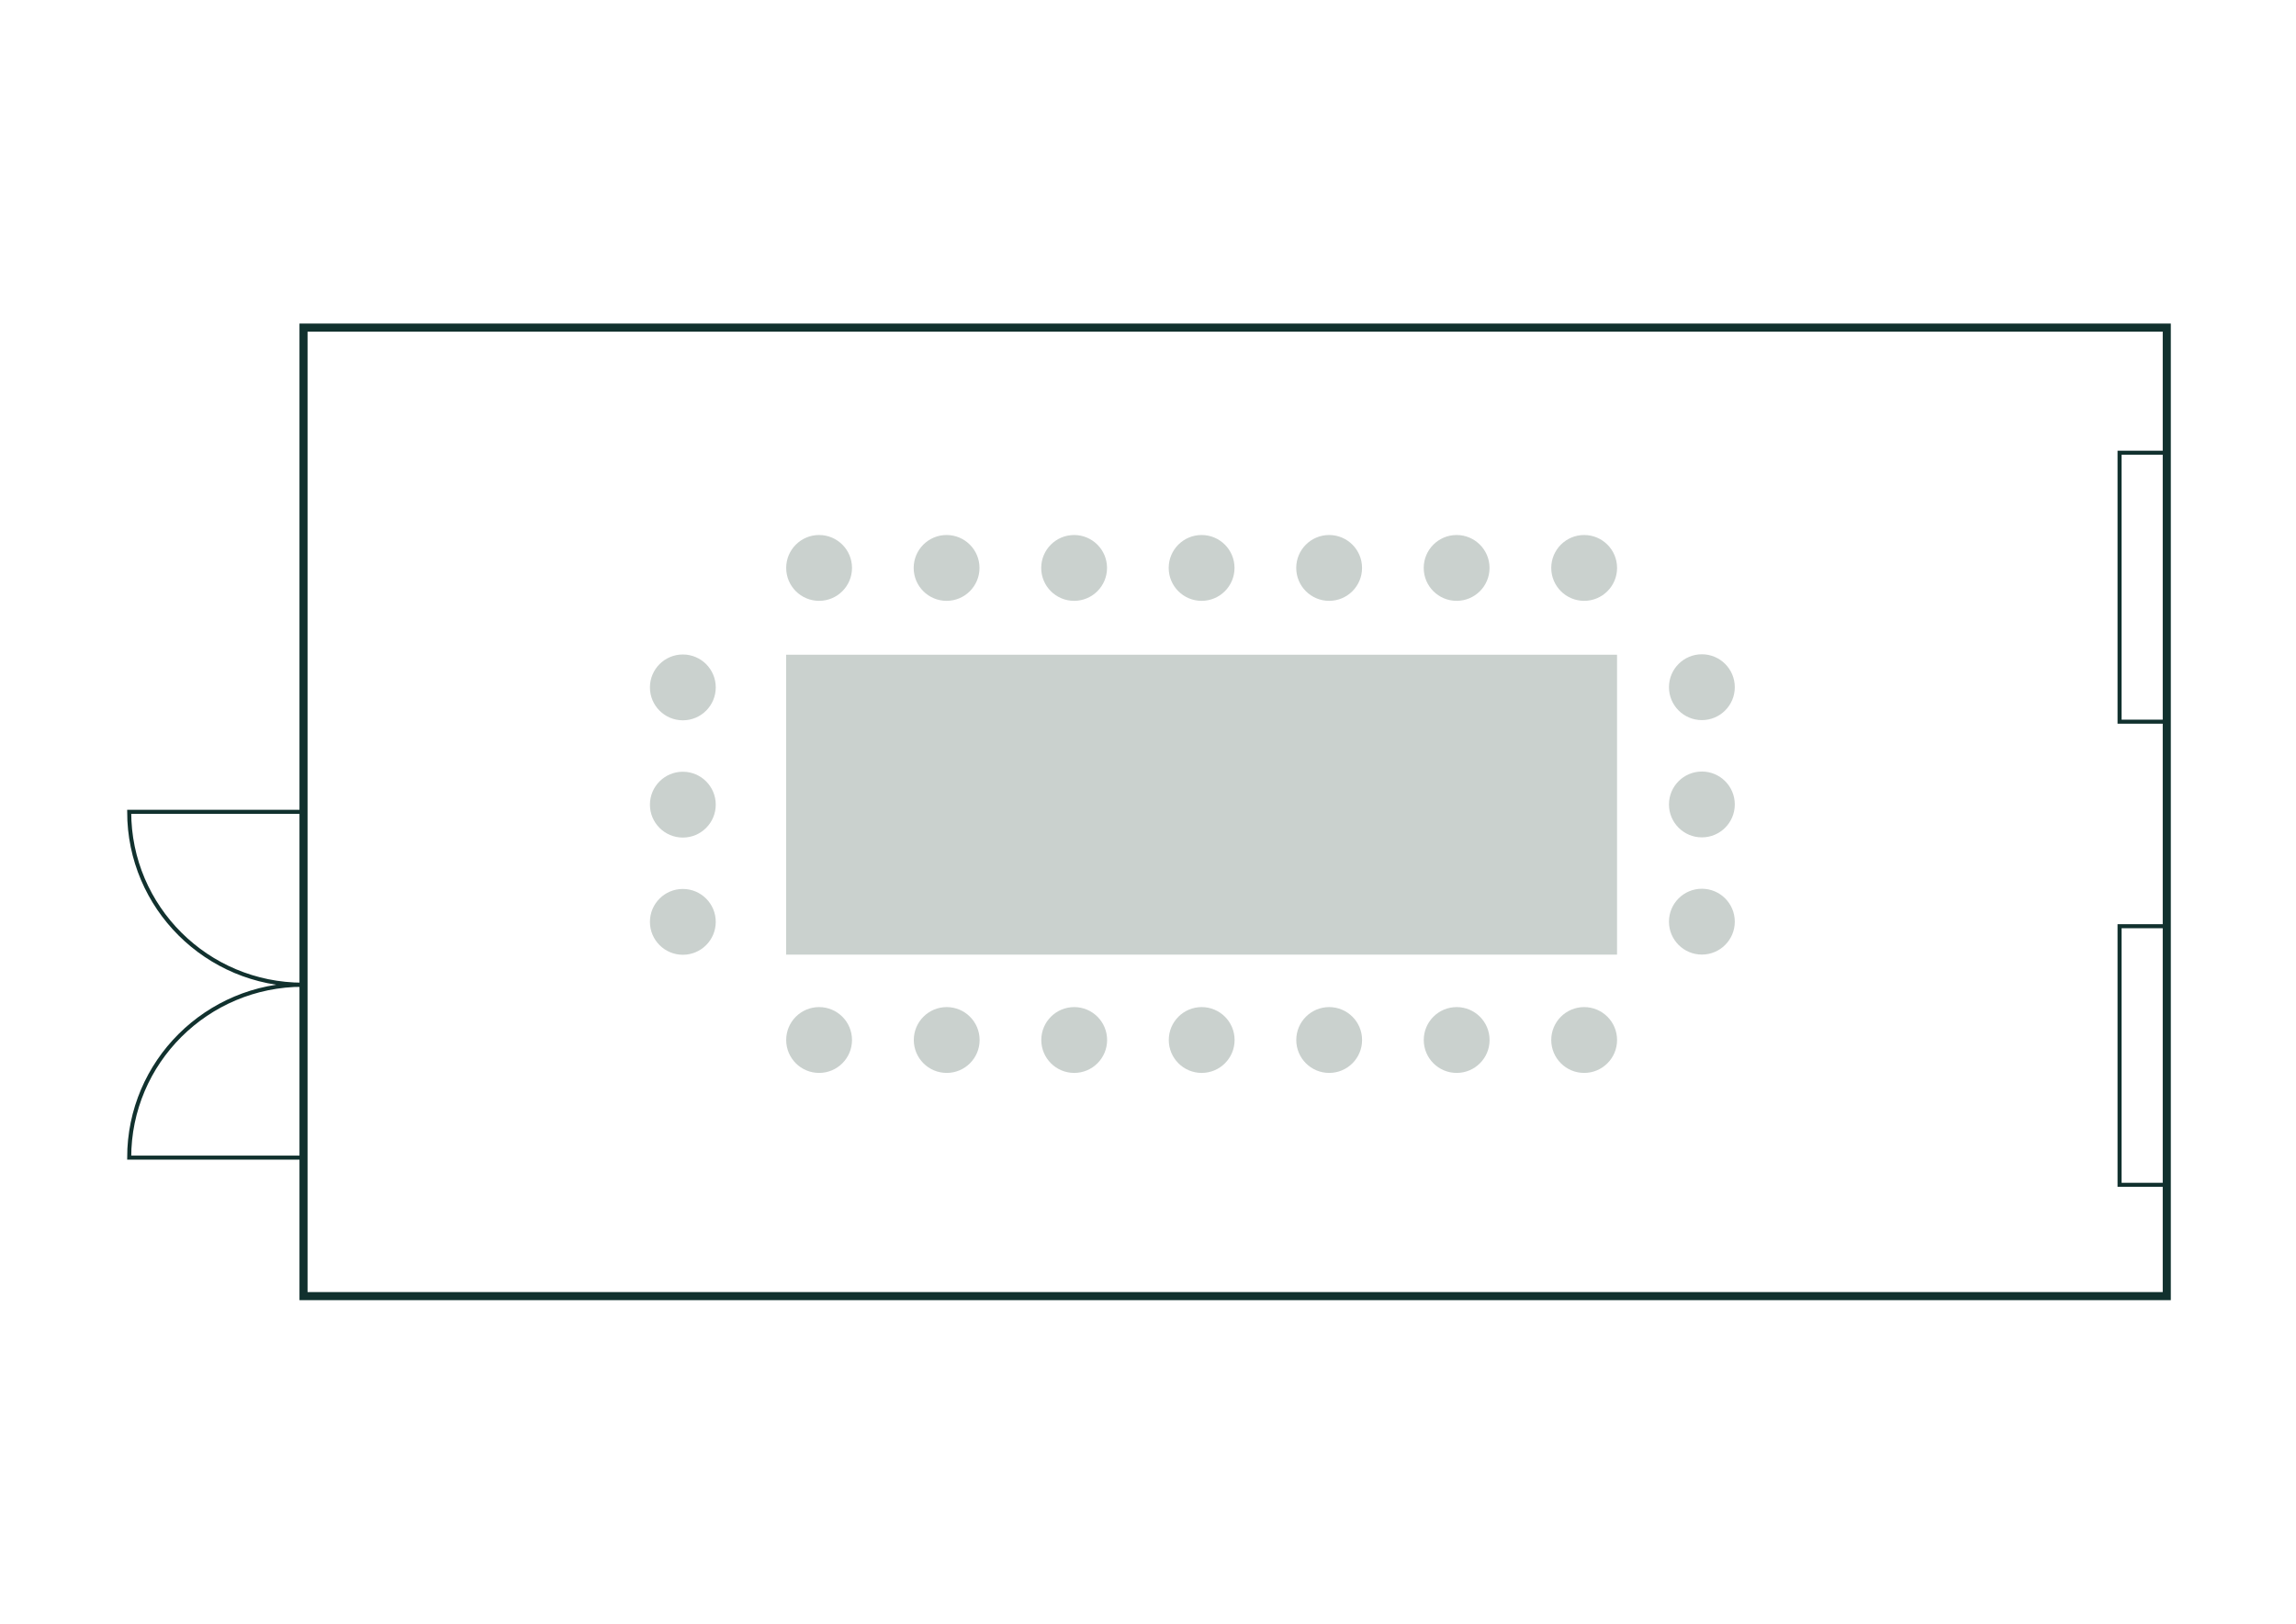 <?xml version="1.0" encoding="UTF-8"?>
<svg xmlns="http://www.w3.org/2000/svg" id="Ebene_1" viewBox="0 0 568.55 402.01">
  <defs>
    <style>.cls-1{fill:#cad1ce;}.cls-2{stroke-width:2px;}.cls-2,.cls-3{fill:none;stroke:#11312e;stroke-miterlimit:10;}</style>
  </defs>
  <rect class="cls-1" x="194.68" y="162.09" width="205.75" height="74.25" transform="translate(595.1 398.44) rotate(-180)"></rect>
  <circle class="cls-1" cx="360.7" cy="140.61" r="8.15"></circle>
  <circle class="cls-1" cx="392.28" cy="140.61" r="8.15"></circle>
  <circle class="cls-1" cx="329.13" cy="140.61" r="8.15"></circle>
  <circle class="cls-1" cx="297.55" cy="140.61" r="8.15"></circle>
  <circle class="cls-1" cx="265.98" cy="140.61" r="8.15"></circle>
  <circle class="cls-1" cx="234.4" cy="140.61" r="8.15"></circle>
  <circle class="cls-1" cx="360.71" cy="257.49" r="8.15"></circle>
  <circle class="cls-1" cx="392.28" cy="257.49" r="8.15"></circle>
  <circle class="cls-1" cx="329.14" cy="257.49" r="8.15"></circle>
  <circle class="cls-1" cx="297.57" cy="257.49" r="8.15"></circle>
  <circle class="cls-1" cx="266" cy="257.49" r="8.15"></circle>
  <circle class="cls-1" cx="234.43" cy="257.49" r="8.15"></circle>
  <circle class="cls-1" cx="202.83" cy="140.61" r="8.15"></circle>
  <circle class="cls-1" cx="202.83" cy="257.49" r="8.15"></circle>
  <circle class="cls-1" cx="421.43" cy="228.19" r="8.15"></circle>
  <circle class="cls-1" cx="421.43" cy="199.17" r="8.15"></circle>
  <circle class="cls-1" cx="421.43" cy="170.14" r="8.15"></circle>
  <circle class="cls-1" cx="169.09" cy="228.24" r="8.15"></circle>
  <circle class="cls-1" cx="169.09" cy="199.22" r="8.15"></circle>
  <circle class="cls-1" cx="169.09" cy="170.19" r="8.15"></circle>
  <g>
    <rect class="cls-2" x="75.16" y="81.11" width="461.39" height="239.79"></rect>
    <rect class="cls-3" x="498.7" y="255.49" width="64.02" height="11.7" transform="translate(269.37 792.04) rotate(-90)"></rect>
    <rect class="cls-3" x="497.41" y="139.53" width="66.59" height="11.7" transform="translate(385.33 676.08) rotate(-90)"></rect>
    <path class="cls-3" d="m75.16,243.81c-.05,0-.1,0-.16,0-23.75,0-43.01,19.16-43.01,42.8h43.16s0-42.8,0-42.8Z"></path>
    <path class="cls-3" d="m75.16,243.8c-.05,0-.1,0-.16,0-23.75,0-43.01-19.16-43.01-42.8h43.16s0,42.8,0,42.8Z"></path>
  </g>
</svg>
